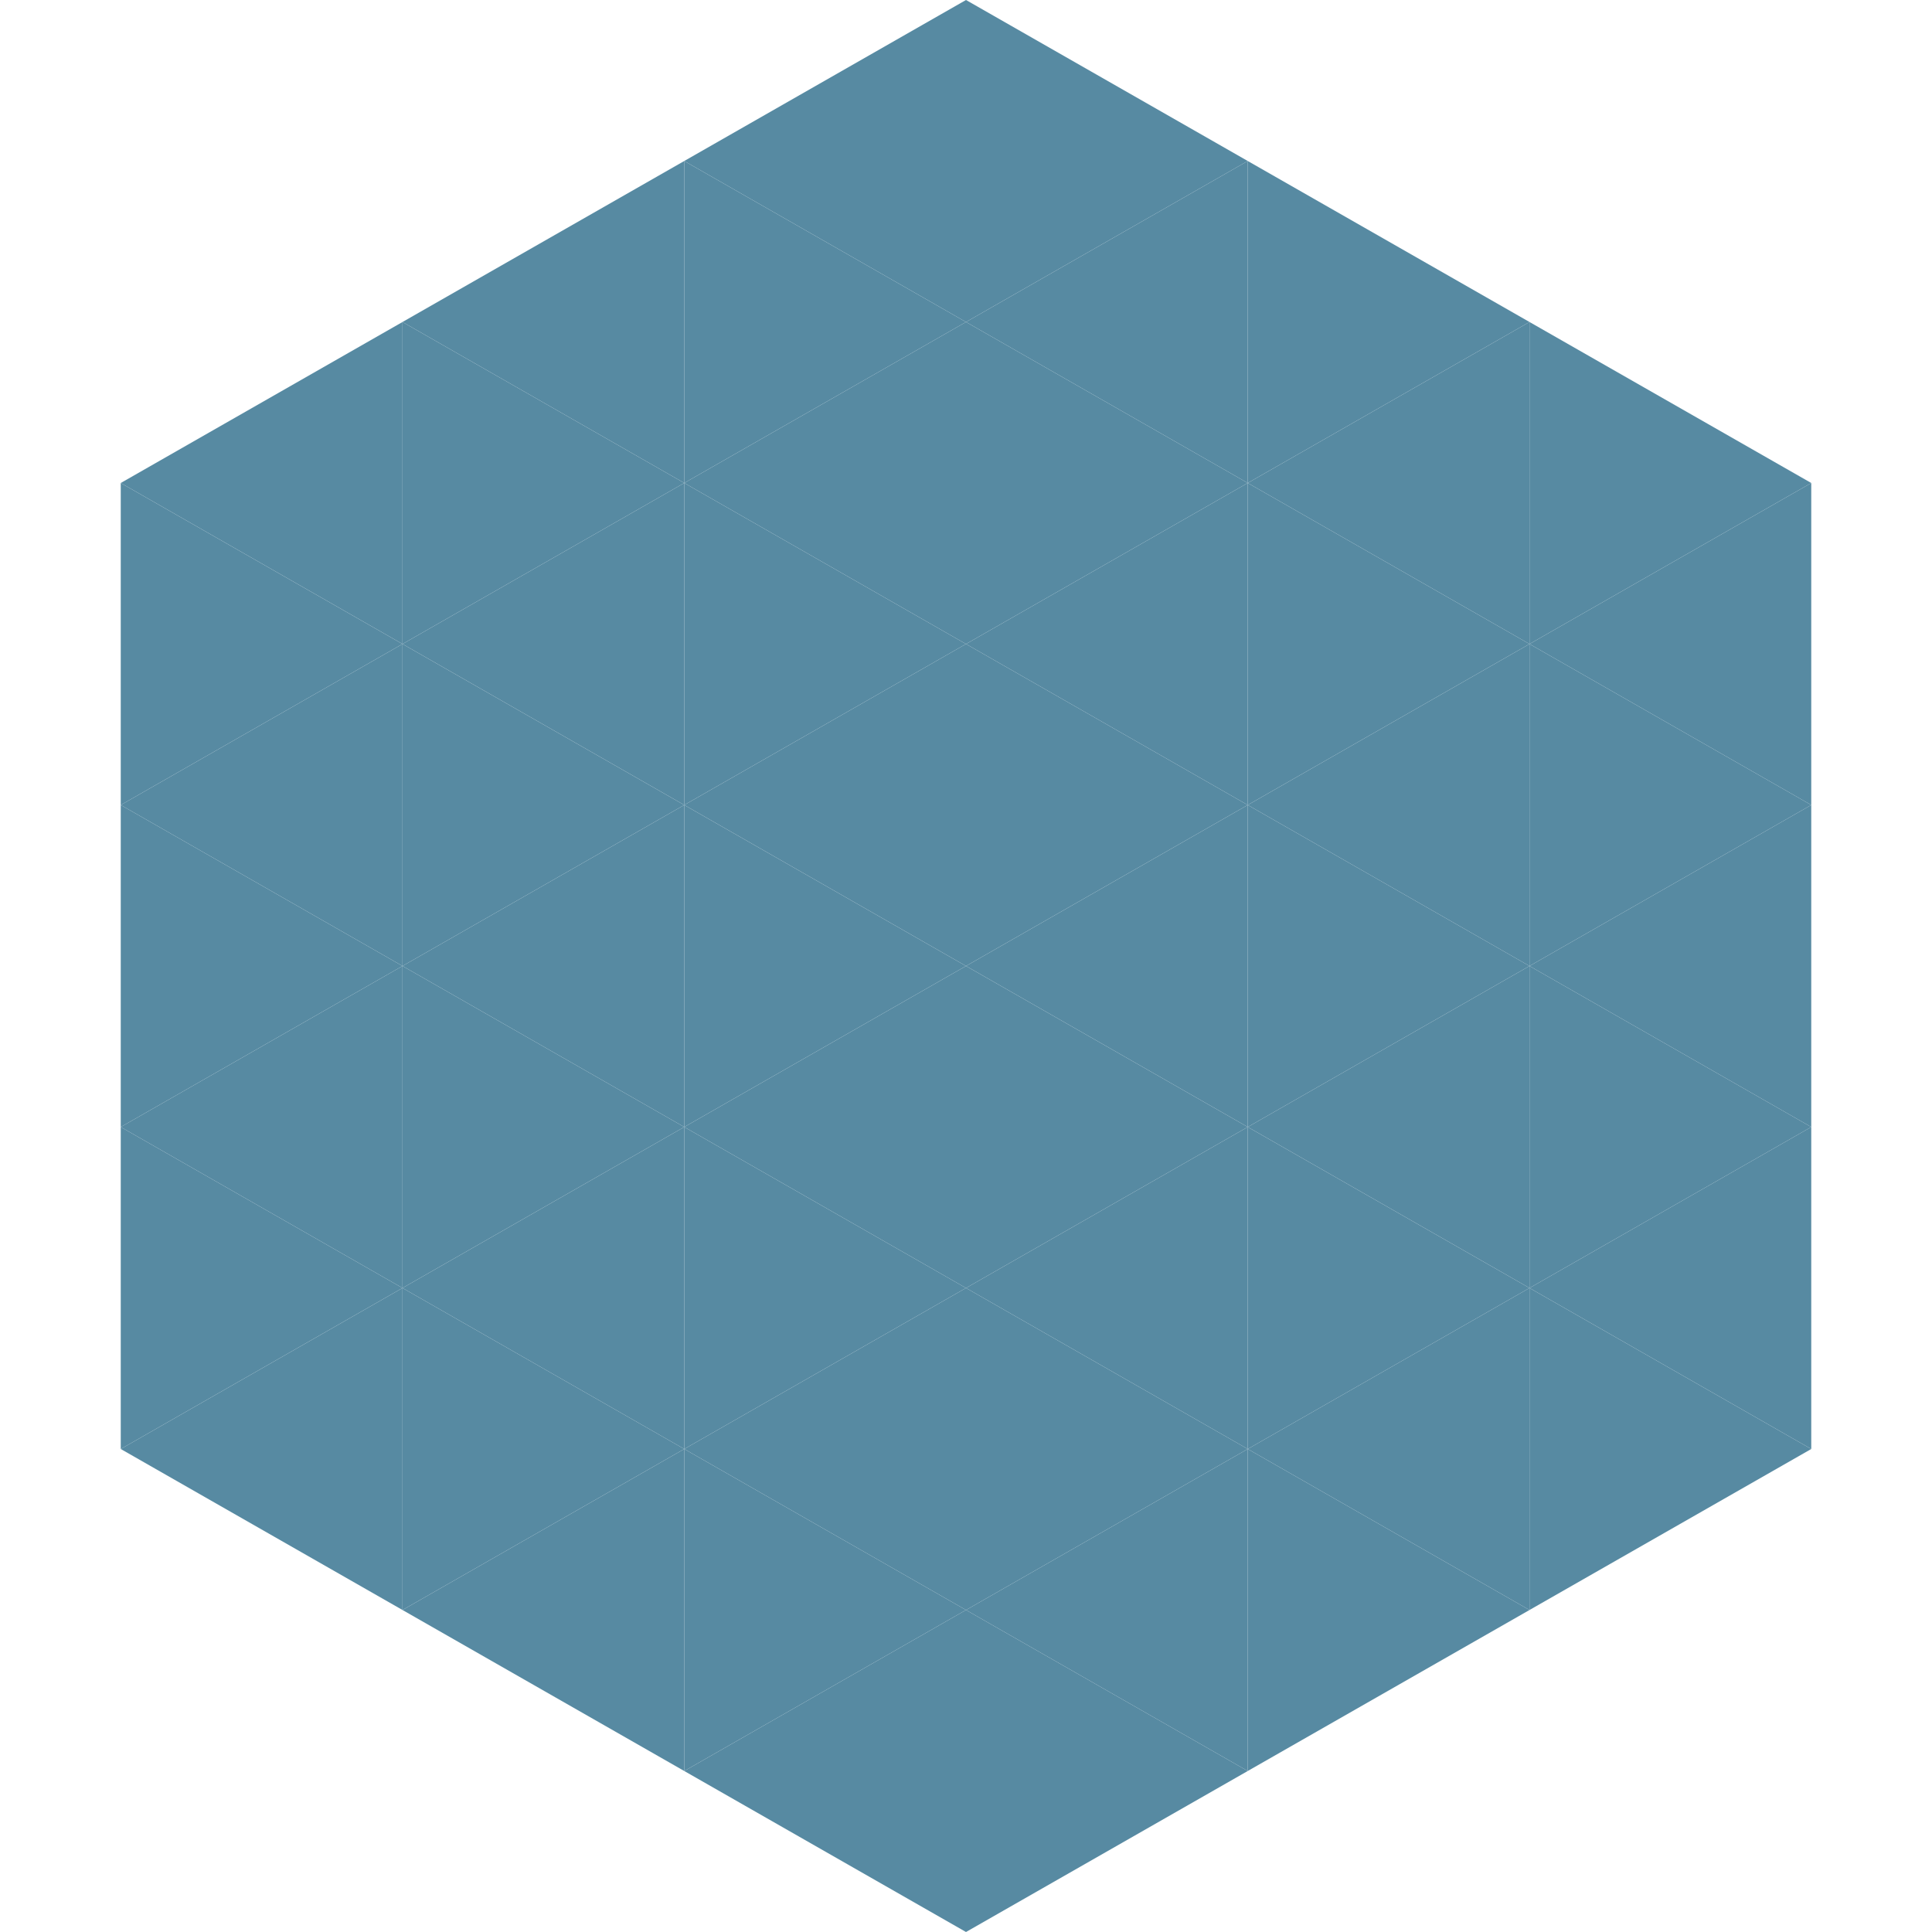 <?xml version="1.0"?>
<!-- Generated by SVGo -->
<svg width="240" height="240"
     xmlns="http://www.w3.org/2000/svg"
     xmlns:xlink="http://www.w3.org/1999/xlink">
<polygon points="50,40 15,60 50,80" style="fill:rgb(87,138,162)" />
<polygon points="190,40 225,60 190,80" style="fill:rgb(87,138,162)" />
<polygon points="15,60 50,80 15,100" style="fill:rgb(87,138,162)" />
<polygon points="225,60 190,80 225,100" style="fill:rgb(87,138,162)" />
<polygon points="50,80 15,100 50,120" style="fill:rgb(87,138,162)" />
<polygon points="190,80 225,100 190,120" style="fill:rgb(87,138,162)" />
<polygon points="15,100 50,120 15,140" style="fill:rgb(87,138,162)" />
<polygon points="225,100 190,120 225,140" style="fill:rgb(87,138,162)" />
<polygon points="50,120 15,140 50,160" style="fill:rgb(87,138,162)" />
<polygon points="190,120 225,140 190,160" style="fill:rgb(87,138,162)" />
<polygon points="15,140 50,160 15,180" style="fill:rgb(87,138,162)" />
<polygon points="225,140 190,160 225,180" style="fill:rgb(87,138,162)" />
<polygon points="50,160 15,180 50,200" style="fill:rgb(87,138,162)" />
<polygon points="190,160 225,180 190,200" style="fill:rgb(87,138,162)" />
<polygon points="15,180 50,200 15,220" style="fill:rgb(255,255,255); fill-opacity:0" />
<polygon points="225,180 190,200 225,220" style="fill:rgb(255,255,255); fill-opacity:0" />
<polygon points="50,0 85,20 50,40" style="fill:rgb(255,255,255); fill-opacity:0" />
<polygon points="190,0 155,20 190,40" style="fill:rgb(255,255,255); fill-opacity:0" />
<polygon points="85,20 50,40 85,60" style="fill:rgb(87,138,162)" />
<polygon points="155,20 190,40 155,60" style="fill:rgb(87,138,162)" />
<polygon points="50,40 85,60 50,80" style="fill:rgb(87,138,162)" />
<polygon points="190,40 155,60 190,80" style="fill:rgb(87,138,162)" />
<polygon points="85,60 50,80 85,100" style="fill:rgb(87,138,162)" />
<polygon points="155,60 190,80 155,100" style="fill:rgb(87,138,162)" />
<polygon points="50,80 85,100 50,120" style="fill:rgb(87,138,162)" />
<polygon points="190,80 155,100 190,120" style="fill:rgb(87,138,162)" />
<polygon points="85,100 50,120 85,140" style="fill:rgb(87,138,162)" />
<polygon points="155,100 190,120 155,140" style="fill:rgb(87,138,162)" />
<polygon points="50,120 85,140 50,160" style="fill:rgb(87,138,162)" />
<polygon points="190,120 155,140 190,160" style="fill:rgb(87,138,162)" />
<polygon points="85,140 50,160 85,180" style="fill:rgb(87,138,162)" />
<polygon points="155,140 190,160 155,180" style="fill:rgb(87,138,162)" />
<polygon points="50,160 85,180 50,200" style="fill:rgb(87,138,162)" />
<polygon points="190,160 155,180 190,200" style="fill:rgb(87,138,162)" />
<polygon points="85,180 50,200 85,220" style="fill:rgb(87,138,162)" />
<polygon points="155,180 190,200 155,220" style="fill:rgb(87,138,162)" />
<polygon points="120,0 85,20 120,40" style="fill:rgb(87,138,162)" />
<polygon points="120,0 155,20 120,40" style="fill:rgb(87,138,162)" />
<polygon points="85,20 120,40 85,60" style="fill:rgb(87,138,162)" />
<polygon points="155,20 120,40 155,60" style="fill:rgb(87,138,162)" />
<polygon points="120,40 85,60 120,80" style="fill:rgb(87,138,162)" />
<polygon points="120,40 155,60 120,80" style="fill:rgb(87,138,162)" />
<polygon points="85,60 120,80 85,100" style="fill:rgb(87,138,162)" />
<polygon points="155,60 120,80 155,100" style="fill:rgb(87,138,162)" />
<polygon points="120,80 85,100 120,120" style="fill:rgb(87,138,162)" />
<polygon points="120,80 155,100 120,120" style="fill:rgb(87,138,162)" />
<polygon points="85,100 120,120 85,140" style="fill:rgb(87,138,162)" />
<polygon points="155,100 120,120 155,140" style="fill:rgb(87,138,162)" />
<polygon points="120,120 85,140 120,160" style="fill:rgb(87,138,162)" />
<polygon points="120,120 155,140 120,160" style="fill:rgb(87,138,162)" />
<polygon points="85,140 120,160 85,180" style="fill:rgb(87,138,162)" />
<polygon points="155,140 120,160 155,180" style="fill:rgb(87,138,162)" />
<polygon points="120,160 85,180 120,200" style="fill:rgb(87,138,162)" />
<polygon points="120,160 155,180 120,200" style="fill:rgb(87,138,162)" />
<polygon points="85,180 120,200 85,220" style="fill:rgb(87,138,162)" />
<polygon points="155,180 120,200 155,220" style="fill:rgb(87,138,162)" />
<polygon points="120,200 85,220 120,240" style="fill:rgb(87,138,162)" />
<polygon points="120,200 155,220 120,240" style="fill:rgb(87,138,162)" />
<polygon points="85,220 120,240 85,260" style="fill:rgb(255,255,255); fill-opacity:0" />
<polygon points="155,220 120,240 155,260" style="fill:rgb(255,255,255); fill-opacity:0" />
</svg>
